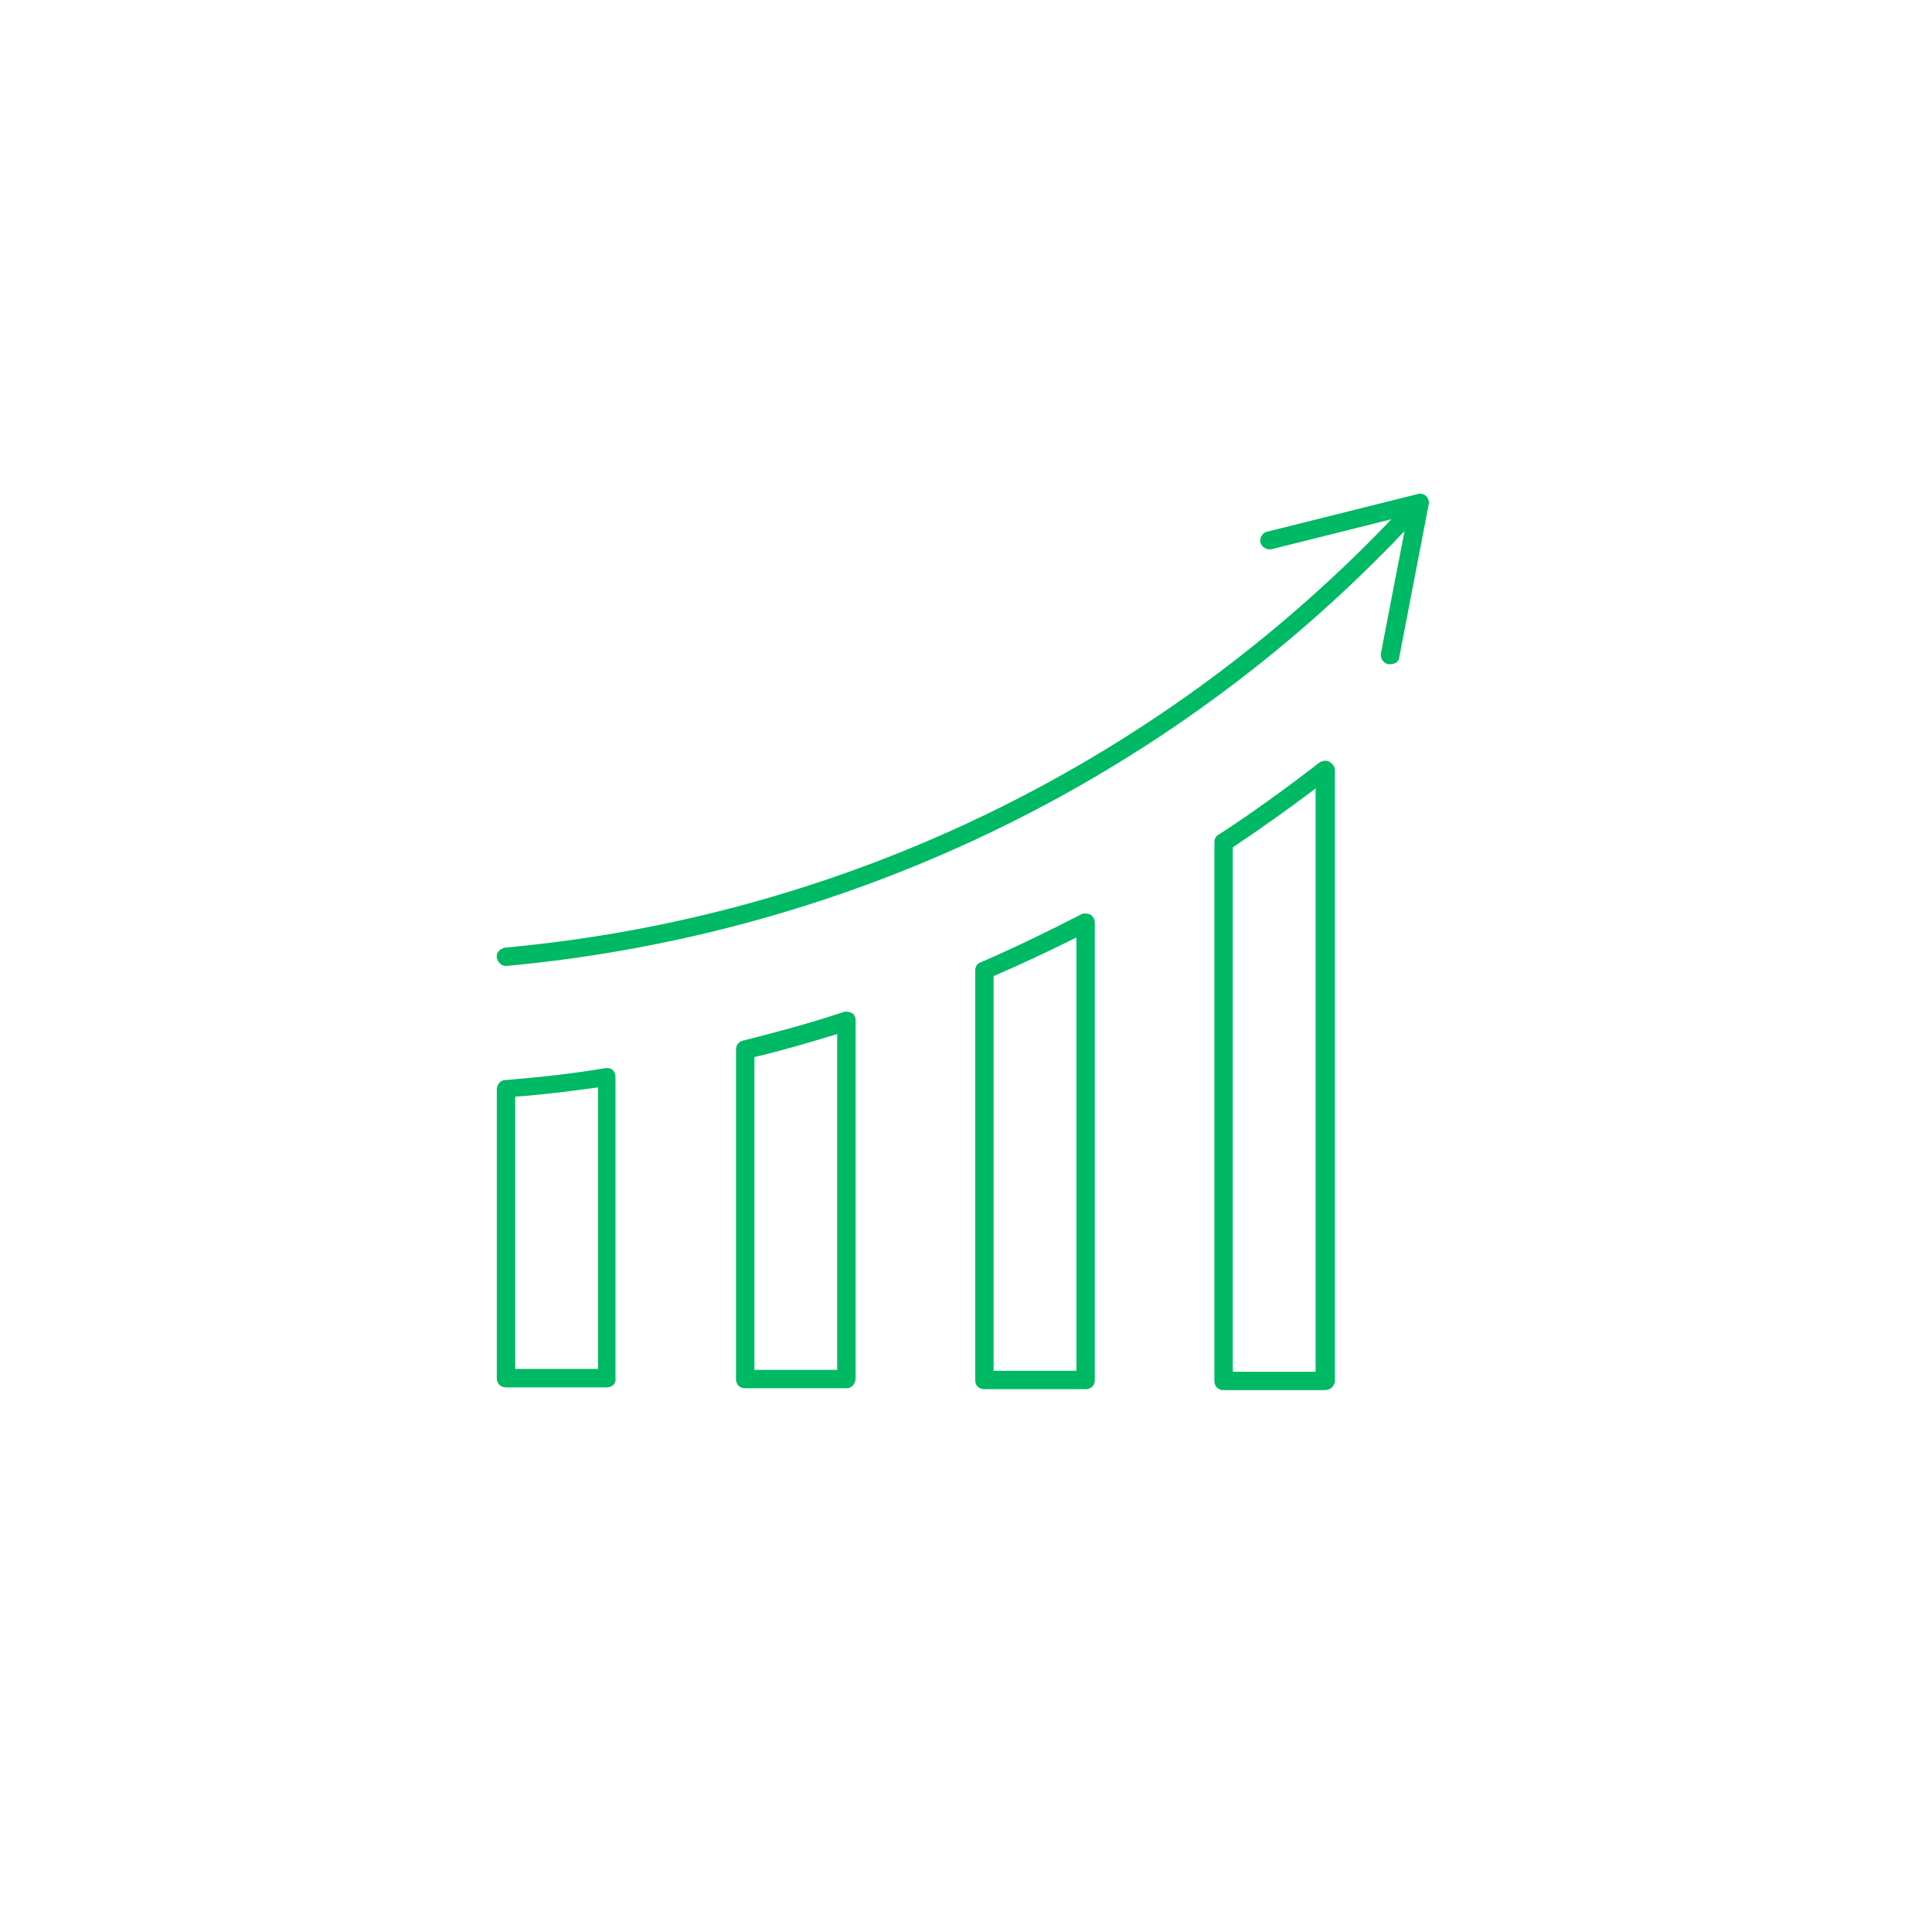 <?xml version="1.0" encoding="utf-8"?>
<!-- Generator: Adobe Illustrator 25.2.3, SVG Export Plug-In . SVG Version: 6.00 Build 0)  -->
<svg version="1.1" id="Layer_1" xmlns="http://www.w3.org/2000/svg" xmlns:xlink="http://www.w3.org/1999/xlink" x="0px" y="0px"
	 viewBox="0 0 210 210" style="enable-background:new 0 0 210 210;" xml:space="preserve">
<style type="text/css">
	.st0{fill:none;}
	.st1{fill:#00B964;}
</style>
<rect class="st0" width="210" height="210"/>
<g id="Layer_2_1_">
	<g id="Layer_1-2">
		<path class="st1" d="M66,150.8H55c-0.6,0-1-0.4-1-1v-31.4c0-0.5,0.4-1,0.9-1c3.7-0.3,7.4-0.7,10.9-1.3c0.3,0,0.6,0,0.8,0.2
			c0.2,0.2,0.3,0.5,0.3,0.8v32.7C67,150.3,66.6,150.8,66,150.8z M56,148.8h9v-30.6c-3,0.4-6,0.8-9,1V148.8z"/>
		<path class="st1" d="M92,150.9H81c-0.6,0-1-0.4-1-1v-35.8c0-0.5,0.3-0.9,0.8-1c3.6-0.9,7.3-1.9,10.9-3.1c0.3-0.1,0.6,0,0.9,0.1
			c0.3,0.2,0.4,0.5,0.4,0.8v38.9C93,150.4,92.6,150.9,92,150.9z M82,148.9h9v-36.5c-3,0.9-6,1.8-9,2.5V148.9z"/>
		<path class="st1" d="M118,151h-11c-0.6,0-1-0.4-1-1v-44.5c0-0.4,0.2-0.8,0.6-0.9c3.7-1.6,7.4-3.4,10.9-5.2c0.3-0.2,0.7-0.1,1,0
			c0.3,0.2,0.5,0.5,0.5,0.9V150C119,150.6,118.6,151,118,151z M108,149h9v-47.1c-3,1.5-6,2.9-9,4.2V149z"/>
		<path class="st1" d="M144,151.1h-11c-0.6,0-1-0.4-1-1V91.5c0-0.3,0.2-0.7,0.5-0.8c3.7-2.4,7.4-5.1,10.9-7.8
			c0.3-0.2,0.7-0.3,1.1-0.1c0.3,0.2,0.6,0.5,0.6,0.9v66.5C145,150.7,144.6,151.1,144,151.1z M134,149.1h9V85.7c-2.9,2.2-6,4.4-9,6.4
			V149.1z"/>
		<path class="st1" d="M55,105c-0.5,0-0.9-0.4-1-0.9c-0.1-0.6,0.4-1,0.9-1.1c37.4-3.4,72.1-20.5,97.7-48c0.4-0.4,1-0.4,1.4-0.1
			c0.4,0.4,0.4,1,0,1.4C128.2,84.2,93,101.5,55,105C55.1,105,55,105,55,105z"/>
		<path class="st1" d="M150.9,72.2c-0.5-0.1-0.9-0.6-0.8-1.2l2.9-15l-14.8,3.7c-0.5,0.1-1-0.2-1.2-0.7c-0.1-0.5,0.2-1.1,0.7-1.2l0,0
			l16.4-4.1c0.3-0.1,0.7,0,0.9,0.2s0.4,0.6,0.3,0.9l-3.2,16.6c0,0.2-0.1,0.4-0.2,0.5C151.6,72.2,151.2,72.2,150.9,72.2z"/>
	</g>
</g>
</svg>
